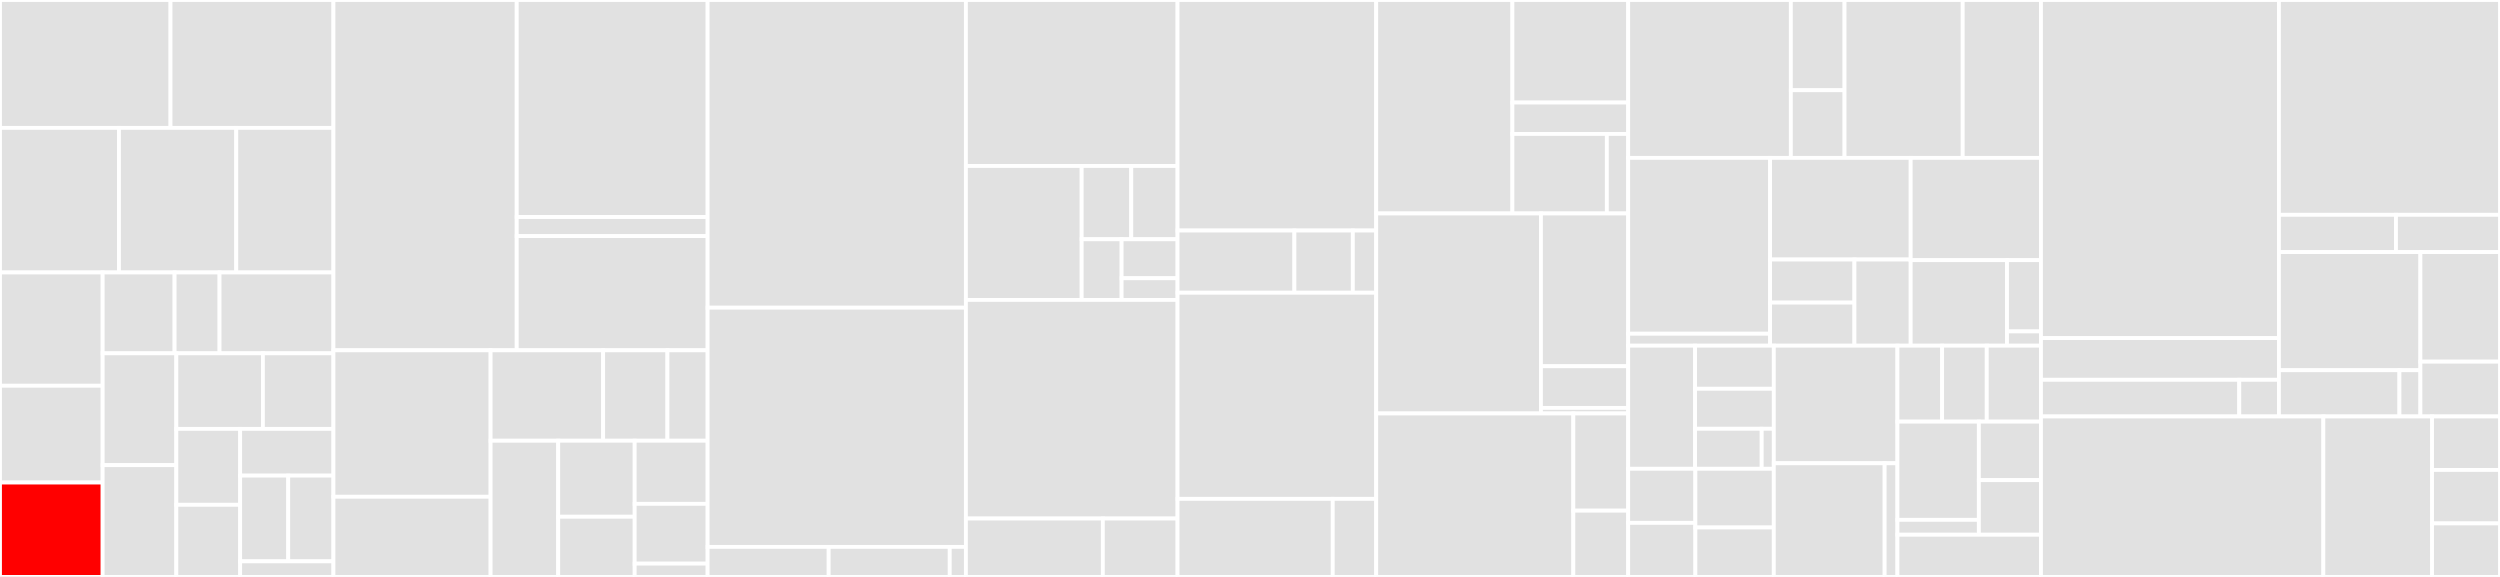 <svg baseProfile="full" width="650" height="150" viewBox="0 0 650 150" version="1.1"
xmlns="http://www.w3.org/2000/svg" xmlns:ev="http://www.w3.org/2001/xml-events"
xmlns:xlink="http://www.w3.org/1999/xlink">

<rect x="0" y="0" width="650" height="150" fill="#333333" stroke="none"/>

<style>rect.s{mask:url(#mask);}</style>
<defs>
  <pattern id="white" width="4" height="4" patternUnits="userSpaceOnUse" patternTransform="rotate(45)">
    <rect width="2" height="2" transform="translate(0,0)" fill="white"></rect>
  </pattern>
  <mask id="mask">
    <rect x="0" y="0" width="100%" height="100%" fill="url(#white)"></rect>
  </mask>
</defs>

<rect x="0" y="0" width="44.333" height="33.249" fill="#e1e1e1" stroke="white" stroke-width="1" class=" tooltipped" data-content="pkg/upgraders/osdupgrader.go"><title>pkg/upgraders/osdupgrader.go</title></rect>
<rect x="44.333" y="0" width="42.363" height="33.249" fill="#e1e1e1" stroke="white" stroke-width="1" class=" tooltipped" data-content="pkg/upgraders/healthcheckstep.go"><title>pkg/upgraders/healthcheckstep.go</title></rect>
<rect x="0" y="33.249" width="30.932" height="37.594" fill="#e1e1e1" stroke="white" stroke-width="1" class=" tooltipped" data-content="pkg/upgraders/healthcheck_nodes.go"><title>pkg/upgraders/healthcheck_nodes.go</title></rect>
<rect x="30.932" y="33.249" width="30.496" height="37.594" fill="#e1e1e1" stroke="white" stroke-width="1" class=" tooltipped" data-content="pkg/upgraders/healthcheck_pdb.go"><title>pkg/upgraders/healthcheck_pdb.go</title></rect>
<rect x="61.428" y="33.249" width="25.268" height="37.594" fill="#e1e1e1" stroke="white" stroke-width="1" class=" tooltipped" data-content="pkg/upgraders/scalerstep.go"><title>pkg/upgraders/scalerstep.go</title></rect>
<rect x="0" y="70.844" width="26.692" height="29.453" fill="#e1e1e1" stroke="white" stroke-width="1" class=" tooltipped" data-content="pkg/upgraders/aroupgrader.go"><title>pkg/upgraders/aroupgrader.go</title></rect>
<rect x="0" y="100.297" width="26.692" height="25.158" fill="#e1e1e1" stroke="white" stroke-width="1" class=" tooltipped" data-content="pkg/upgraders/maintenancestep.go"><title>pkg/upgraders/maintenancestep.go</title></rect>
<rect x="0" y="125.455" width="26.692" height="24.545" fill="red" stroke="white" stroke-width="1" class=" tooltipped" data-content="pkg/upgraders/controlplanestep.go"><title>pkg/upgraders/controlplanestep.go</title></rect>
<rect x="26.692" y="70.844" width="18.703" height="21.017" fill="#e1e1e1" stroke="white" stroke-width="1" class=" tooltipped" data-content="pkg/upgraders/mocks/cluster_upgrader.go"><title>pkg/upgraders/mocks/cluster_upgrader.go</title></rect>
<rect x="45.394" y="70.844" width="11.689" height="21.017" fill="#e1e1e1" stroke="white" stroke-width="1" class=" tooltipped" data-content="pkg/upgraders/mocks/cluster_upgrader_builder.go"><title>pkg/upgraders/mocks/cluster_upgrader_builder.go</title></rect>
<rect x="57.083" y="70.844" width="29.612" height="21.017" fill="#e1e1e1" stroke="white" stroke-width="1" class=" tooltipped" data-content="pkg/upgraders/config.go"><title>pkg/upgraders/config.go</title></rect>
<rect x="26.692" y="91.861" width="19.156" height="29.069" fill="#e1e1e1" stroke="white" stroke-width="1" class=" tooltipped" data-content="pkg/upgraders/healthcheck_alerts.go"><title>pkg/upgraders/healthcheck_alerts.go</title></rect>
<rect x="26.692" y="120.931" width="19.156" height="29.069" fill="#e1e1e1" stroke="white" stroke-width="1" class=" tooltipped" data-content="pkg/upgraders/upgradeable.go"><title>pkg/upgraders/upgradeable.go</title></rect>
<rect x="45.848" y="91.861" width="22.508" height="19.647" fill="#e1e1e1" stroke="white" stroke-width="1" class=" tooltipped" data-content="pkg/upgraders/postupgradestep.go"><title>pkg/upgraders/postupgradestep.go</title></rect>
<rect x="68.356" y="91.861" width="18.34" height="19.647" fill="#e1e1e1" stroke="white" stroke-width="1" class=" tooltipped" data-content="pkg/upgraders/workerstep.go"><title>pkg/upgraders/workerstep.go</title></rect>
<rect x="45.848" y="111.508" width="16.594" height="19.739" fill="#e1e1e1" stroke="white" stroke-width="1" class=" tooltipped" data-content="pkg/upgraders/notifierstep.go"><title>pkg/upgraders/notifierstep.go</title></rect>
<rect x="45.848" y="131.248" width="16.594" height="18.752" fill="#e1e1e1" stroke="white" stroke-width="1" class=" tooltipped" data-content="pkg/upgraders/builder.go"><title>pkg/upgraders/builder.go</title></rect>
<rect x="62.442" y="111.508" width="24.253" height="12.155" fill="#e1e1e1" stroke="white" stroke-width="1" class=" tooltipped" data-content="pkg/upgraders/availabilitycheckstep.go"><title>pkg/upgraders/availabilitycheckstep.go</title></rect>
<rect x="62.442" y="123.663" width="12.494" height="22.285" fill="#e1e1e1" stroke="white" stroke-width="1" class=" tooltipped" data-content="pkg/upgraders/delaystep.go"><title>pkg/upgraders/delaystep.go</title></rect>
<rect x="74.937" y="123.663" width="11.759" height="22.285" fill="#e1e1e1" stroke="white" stroke-width="1" class=" tooltipped" data-content="pkg/upgraders/healthcheck_clusteroperators.go"><title>pkg/upgraders/healthcheck_clusteroperators.go</title></rect>
<rect x="62.442" y="145.948" width="24.253" height="4.052" fill="#e1e1e1" stroke="white" stroke-width="1" class=" tooltipped" data-content="pkg/upgraders/upgrader.go"><title>pkg/upgraders/upgrader.go</title></rect>
<rect x="86.696" y="0" width="47.654" height="91.077" fill="#e1e1e1" stroke="white" stroke-width="1" class=" tooltipped" data-content="pkg/metrics/metrics.go"><title>pkg/metrics/metrics.go</title></rect>
<rect x="134.35" y="0" width="49.633" height="56.428" fill="#e1e1e1" stroke="white" stroke-width="1" class=" tooltipped" data-content="pkg/metrics/mocks/metrics.go"><title>pkg/metrics/mocks/metrics.go</title></rect>
<rect x="134.35" y="56.428" width="49.633" height="4.95" fill="#e1e1e1" stroke="white" stroke-width="1" class=" tooltipped" data-content="pkg/metrics/mocks/metrics_builder.go"><title>pkg/metrics/mocks/metrics_builder.go</title></rect>
<rect x="134.35" y="61.378" width="49.633" height="29.699" fill="#e1e1e1" stroke="white" stroke-width="1" class=" tooltipped" data-content="pkg/metrics/collector/collector.go"><title>pkg/metrics/collector/collector.go</title></rect>
<rect x="86.696" y="91.077" width="40.861" height="38.079" fill="#e1e1e1" stroke="white" stroke-width="1" class=" tooltipped" data-content="pkg/drain/nodeDrainStrategy.go"><title>pkg/drain/nodeDrainStrategy.go</title></rect>
<rect x="86.696" y="129.157" width="40.861" height="20.843" fill="#e1e1e1" stroke="white" stroke-width="1" class=" tooltipped" data-content="pkg/drain/strategy.go"><title>pkg/drain/strategy.go</title></rect>
<rect x="127.556" y="91.077" width="29.258" height="23.511" fill="#e1e1e1" stroke="white" stroke-width="1" class=" tooltipped" data-content="pkg/drain/pod_predicates.go"><title>pkg/drain/pod_predicates.go</title></rect>
<rect x="156.815" y="91.077" width="16.719" height="23.511" fill="#e1e1e1" stroke="white" stroke-width="1" class=" tooltipped" data-content="pkg/drain/mocks/nodeDrainStrategy.go"><title>pkg/drain/mocks/nodeDrainStrategy.go</title></rect>
<rect x="173.534" y="91.077" width="10.449" height="23.511" fill="#e1e1e1" stroke="white" stroke-width="1" class=" tooltipped" data-content="pkg/drain/mocks/nodeDrainStrategyBuilder.go"><title>pkg/drain/mocks/nodeDrainStrategyBuilder.go</title></rect>
<rect x="127.556" y="114.588" width="17.575" height="35.412" fill="#e1e1e1" stroke="white" stroke-width="1" class=" tooltipped" data-content="pkg/drain/timedDrainStrategyMock.go"><title>pkg/drain/timedDrainStrategyMock.go</title></rect>
<rect x="145.132" y="114.588" width="19.888" height="19.765" fill="#e1e1e1" stroke="white" stroke-width="1" class=" tooltipped" data-content="pkg/drain/drainStrategyMock.go"><title>pkg/drain/drainStrategyMock.go</title></rect>
<rect x="145.132" y="134.353" width="19.888" height="15.647" fill="#e1e1e1" stroke="white" stroke-width="1" class=" tooltipped" data-content="pkg/drain/podDeleteStrategy.go"><title>pkg/drain/podDeleteStrategy.go</title></rect>
<rect x="165.02" y="114.588" width="18.963" height="16.41" fill="#e1e1e1" stroke="white" stroke-width="1" class=" tooltipped" data-content="pkg/drain/stuckTerminatingStrategy.go"><title>pkg/drain/stuckTerminatingStrategy.go</title></rect>
<rect x="165.02" y="130.999" width="18.963" height="15.547" fill="#e1e1e1" stroke="white" stroke-width="1" class=" tooltipped" data-content="pkg/drain/removeFinalizersStrategy.go"><title>pkg/drain/removeFinalizersStrategy.go</title></rect>
<rect x="165.02" y="146.545" width="18.963" height="3.455" fill="#e1e1e1" stroke="white" stroke-width="1" class=" tooltipped" data-content="pkg/drain/config.go"><title>pkg/drain/config.go</title></rect>
<rect x="183.983" y="0" width="67.151" height="80.0" fill="#e1e1e1" stroke="white" stroke-width="1" class=" tooltipped" data-content="pkg/collector/collector.go"><title>pkg/collector/collector.go</title></rect>
<rect x="183.983" y="80.0" width="67.151" height="62.195" fill="#e1e1e1" stroke="white" stroke-width="1" class=" tooltipped" data-content="pkg/validation/validation.go"><title>pkg/validation/validation.go</title></rect>
<rect x="183.983" y="142.195" width="31.477" height="7.805" fill="#e1e1e1" stroke="white" stroke-width="1" class=" tooltipped" data-content="pkg/validation/mocks/mockValidation.go"><title>pkg/validation/mocks/mockValidation.go</title></rect>
<rect x="215.46" y="142.195" width="31.477" height="7.805" fill="#e1e1e1" stroke="white" stroke-width="1" class=" tooltipped" data-content="pkg/validation/mocks/mockValidationBuilder.go"><title>pkg/validation/mocks/mockValidationBuilder.go</title></rect>
<rect x="246.937" y="142.195" width="4.197" height="7.805" fill="#e1e1e1" stroke="white" stroke-width="1" class=" tooltipped" data-content="pkg/validation/config.go"><title>pkg/validation/config.go</title></rect>
<rect x="251.134" y="0" width="55.031" height="43.155" fill="#e1e1e1" stroke="white" stroke-width="1" class=" tooltipped" data-content="pkg/notifier/ocmnotifier.go"><title>pkg/notifier/ocmnotifier.go</title></rect>
<rect x="251.134" y="43.155" width="30.102" height="34.821" fill="#e1e1e1" stroke="white" stroke-width="1" class=" tooltipped" data-content="pkg/notifier/notifier.go"><title>pkg/notifier/notifier.go</title></rect>
<rect x="281.236" y="43.155" width="12.894" height="19.053" fill="#e1e1e1" stroke="white" stroke-width="1" class=" tooltipped" data-content="pkg/notifier/mocks/notifier_builder.go"><title>pkg/notifier/mocks/notifier_builder.go</title></rect>
<rect x="294.13" y="43.155" width="12.035" height="19.053" fill="#e1e1e1" stroke="white" stroke-width="1" class=" tooltipped" data-content="pkg/notifier/mocks/notifier.go"><title>pkg/notifier/mocks/notifier.go</title></rect>
<rect x="281.236" y="62.208" width="10.387" height="15.768" fill="#e1e1e1" stroke="white" stroke-width="1" class=" tooltipped" data-content="pkg/notifier/config.go"><title>pkg/notifier/config.go</title></rect>
<rect x="291.623" y="62.208" width="14.542" height="10.137" fill="#e1e1e1" stroke="white" stroke-width="1" class=" tooltipped" data-content="pkg/notifier/ocmconfig.go"><title>pkg/notifier/ocmconfig.go</title></rect>
<rect x="291.623" y="72.345" width="14.542" height="5.631" fill="#e1e1e1" stroke="white" stroke-width="1" class=" tooltipped" data-content="pkg/notifier/lognotifier.go"><title>pkg/notifier/lognotifier.go</title></rect>
<rect x="251.134" y="77.976" width="55.031" height="56.845" fill="#e1e1e1" stroke="white" stroke-width="1" class=" tooltipped" data-content="pkg/scaler/machineSetScaler.go"><title>pkg/scaler/machineSetScaler.go</title></rect>
<rect x="251.134" y="134.821" width="35.608" height="15.179" fill="#e1e1e1" stroke="white" stroke-width="1" class=" tooltipped" data-content="pkg/scaler/mocks/scaler.go"><title>pkg/scaler/mocks/scaler.go</title></rect>
<rect x="286.742" y="134.821" width="19.423" height="15.179" fill="#e1e1e1" stroke="white" stroke-width="1" class=" tooltipped" data-content="pkg/scaler/scaler.go"><title>pkg/scaler/scaler.go</title></rect>
<rect x="306.165" y="0" width="51.646" height="59.937" fill="#e1e1e1" stroke="white" stroke-width="1" class=" tooltipped" data-content="pkg/upgradeconfigmanager/upgradeconfigmanager.go"><title>pkg/upgradeconfigmanager/upgradeconfigmanager.go</title></rect>
<rect x="306.165" y="59.937" width="30.38" height="16.173" fill="#e1e1e1" stroke="white" stroke-width="1" class=" tooltipped" data-content="pkg/upgradeconfigmanager/mocks/upgradeconfigmanager.go"><title>pkg/upgradeconfigmanager/mocks/upgradeconfigmanager.go</title></rect>
<rect x="336.545" y="59.937" width="15.19" height="16.173" fill="#e1e1e1" stroke="white" stroke-width="1" class=" tooltipped" data-content="pkg/upgradeconfigmanager/mocks/upgradeconfigmanager_builder.go"><title>pkg/upgradeconfigmanager/mocks/upgradeconfigmanager_builder.go</title></rect>
<rect x="351.735" y="59.937" width="6.076" height="16.173" fill="#e1e1e1" stroke="white" stroke-width="1" class=" tooltipped" data-content="pkg/upgradeconfigmanager/config.go"><title>pkg/upgradeconfigmanager/config.go</title></rect>
<rect x="306.165" y="76.11" width="51.646" height="53.594" fill="#e1e1e1" stroke="white" stroke-width="1" class=" tooltipped" data-content="pkg/clusterversion/cv.go"><title>pkg/clusterversion/cv.go</title></rect>
<rect x="306.165" y="129.704" width="40.349" height="20.296" fill="#e1e1e1" stroke="white" stroke-width="1" class=" tooltipped" data-content="pkg/clusterversion/mocks/mockClusterVersion.go"><title>pkg/clusterversion/mocks/mockClusterVersion.go</title></rect>
<rect x="346.514" y="129.704" width="11.298" height="20.296" fill="#e1e1e1" stroke="white" stroke-width="1" class=" tooltipped" data-content="pkg/clusterversion/mocks/mockClusterVersionBuilder.go"><title>pkg/clusterversion/mocks/mockClusterVersionBuilder.go</title></rect>
<rect x="357.811" y="0" width="35.413" height="55.5" fill="#e1e1e1" stroke="white" stroke-width="1" class=" tooltipped" data-content="pkg/ocm/client.go"><title>pkg/ocm/client.go</title></rect>
<rect x="393.224" y="0" width="30.101" height="26.662" fill="#e1e1e1" stroke="white" stroke-width="1" class=" tooltipped" data-content="pkg/ocm/mocks/client.go"><title>pkg/ocm/mocks/client.go</title></rect>
<rect x="393.224" y="26.662" width="30.101" height="8.162" fill="#e1e1e1" stroke="white" stroke-width="1" class=" tooltipped" data-content="pkg/ocm/mocks/builder.go"><title>pkg/ocm/mocks/builder.go</title></rect>
<rect x="393.224" y="34.824" width="24.556" height="20.676" fill="#e1e1e1" stroke="white" stroke-width="1" class=" tooltipped" data-content="pkg/ocm/builder.go"><title>pkg/ocm/builder.go</title></rect>
<rect x="417.78" y="34.824" width="5.545" height="20.676" fill="#e1e1e1" stroke="white" stroke-width="1" class=" tooltipped" data-content="pkg/ocm/config.go"><title>pkg/ocm/config.go</title></rect>
<rect x="357.811" y="55.5" width="42.836" height="52.0" fill="#e1e1e1" stroke="white" stroke-width="1" class=" tooltipped" data-content="pkg/maintenance/alertmanagerMaintenance.go"><title>pkg/maintenance/alertmanagerMaintenance.go</title></rect>
<rect x="400.647" y="55.5" width="22.678" height="39.722" fill="#e1e1e1" stroke="white" stroke-width="1" class=" tooltipped" data-content="pkg/maintenance/mocks/maintenance.go"><title>pkg/maintenance/mocks/maintenance.go</title></rect>
<rect x="400.647" y="95.222" width="22.678" height="10.833" fill="#e1e1e1" stroke="white" stroke-width="1" class=" tooltipped" data-content="pkg/maintenance/mocks/maintenanceBuilder.go"><title>pkg/maintenance/mocks/maintenanceBuilder.go</title></rect>
<rect x="400.647" y="106.056" width="22.678" height="1.444" fill="#e1e1e1" stroke="white" stroke-width="1" class=" tooltipped" data-content="pkg/maintenance/maintenance.go"><title>pkg/maintenance/maintenance.go</title></rect>
<rect x="357.811" y="107.5" width="51.254" height="42.5" fill="#e1e1e1" stroke="white" stroke-width="1" class=" tooltipped" data-content="pkg/eventmanager/eventmanager.go"><title>pkg/eventmanager/eventmanager.go</title></rect>
<rect x="409.066" y="107.5" width="14.259" height="25.27" fill="#e1e1e1" stroke="white" stroke-width="1" class=" tooltipped" data-content="pkg/eventmanager/mocks/eventmanager.go"><title>pkg/eventmanager/mocks/eventmanager.go</title></rect>
<rect x="409.066" y="132.77" width="14.259" height="17.23" fill="#e1e1e1" stroke="white" stroke-width="1" class=" tooltipped" data-content="pkg/eventmanager/mocks/eventmanager_builder.go"><title>pkg/eventmanager/mocks/eventmanager_builder.go</title></rect>
<rect x="423.324" y="0" width="42.295" height="41.048" fill="#e1e1e1" stroke="white" stroke-width="1" class=" tooltipped" data-content="pkg/ocmagent/client.go"><title>pkg/ocmagent/client.go</title></rect>
<rect x="465.619" y="0" width="13.965" height="23.456" fill="#e1e1e1" stroke="white" stroke-width="1" class=" tooltipped" data-content="pkg/ocmagent/builder.go"><title>pkg/ocmagent/builder.go</title></rect>
<rect x="465.619" y="23.456" width="13.965" height="17.592" fill="#e1e1e1" stroke="white" stroke-width="1" class=" tooltipped" data-content="pkg/ocmagent/mocks/builder.go"><title>pkg/ocmagent/mocks/builder.go</title></rect>
<rect x="479.584" y="0" width="30.723" height="41.048" fill="#e1e1e1" stroke="white" stroke-width="1" class=" tooltipped" data-content="pkg/alertmanager/alertManagerSilenceClient.go"><title>pkg/alertmanager/alertManagerSilenceClient.go</title></rect>
<rect x="510.308" y="0" width="20.349" height="41.048" fill="#e1e1e1" stroke="white" stroke-width="1" class=" tooltipped" data-content="pkg/alertmanager/mocks/alertManagerSilenceClient.go"><title>pkg/alertmanager/mocks/alertManagerSilenceClient.go</title></rect>
<rect x="423.324" y="41.048" width="36.896" height="45.723" fill="#e1e1e1" stroke="white" stroke-width="1" class=" tooltipped" data-content="pkg/ocmprovider/ocmprovider.go"><title>pkg/ocmprovider/ocmprovider.go</title></rect>
<rect x="423.324" y="86.771" width="36.896" height="3.107" fill="#e1e1e1" stroke="white" stroke-width="1" class=" tooltipped" data-content="pkg/ocmprovider/config.go"><title>pkg/ocmprovider/config.go</title></rect>
<rect x="460.22" y="41.048" width="36.56" height="26.431" fill="#e1e1e1" stroke="white" stroke-width="1" class=" tooltipped" data-content="pkg/specprovider/specprovider.go"><title>pkg/specprovider/specprovider.go</title></rect>
<rect x="460.22" y="67.479" width="21.936" height="11.2" fill="#e1e1e1" stroke="white" stroke-width="1" class=" tooltipped" data-content="pkg/specprovider/mocks/specprovider.go"><title>pkg/specprovider/mocks/specprovider.go</title></rect>
<rect x="460.22" y="78.678" width="21.936" height="11.2" fill="#e1e1e1" stroke="white" stroke-width="1" class=" tooltipped" data-content="pkg/specprovider/mocks/specprovider_builder.go"><title>pkg/specprovider/mocks/specprovider_builder.go</title></rect>
<rect x="482.156" y="67.479" width="14.624" height="22.399" fill="#e1e1e1" stroke="white" stroke-width="1" class=" tooltipped" data-content="pkg/specprovider/config.go"><title>pkg/specprovider/config.go</title></rect>
<rect x="496.78" y="41.048" width="33.877" height="26.591" fill="#e1e1e1" stroke="white" stroke-width="1" class=" tooltipped" data-content="pkg/machinery/mocks/machinery.go"><title>pkg/machinery/mocks/machinery.go</title></rect>
<rect x="496.78" y="67.638" width="25.039" height="22.239" fill="#e1e1e1" stroke="white" stroke-width="1" class=" tooltipped" data-content="pkg/machinery/node.go"><title>pkg/machinery/node.go</title></rect>
<rect x="521.819" y="67.638" width="8.837" height="18.533" fill="#e1e1e1" stroke="white" stroke-width="1" class=" tooltipped" data-content="pkg/machinery/machineconfig.go"><title>pkg/machinery/machineconfig.go</title></rect>
<rect x="521.819" y="86.171" width="8.837" height="3.707" fill="#e1e1e1" stroke="white" stroke-width="1" class=" tooltipped" data-content="pkg/machinery/machinery.go"><title>pkg/machinery/machinery.go</title></rect>
<rect x="423.324" y="89.878" width="17.398" height="32.007" fill="#e1e1e1" stroke="white" stroke-width="1" class=" tooltipped" data-content="pkg/availabilitychecks/http.go"><title>pkg/availabilitychecks/http.go</title></rect>
<rect x="440.722" y="89.878" width="20.468" height="11.203" fill="#e1e1e1" stroke="white" stroke-width="1" class=" tooltipped" data-content="pkg/availabilitychecks/mocks/mockAvailabilityChecks.go"><title>pkg/availabilitychecks/mocks/mockAvailabilityChecks.go</title></rect>
<rect x="440.722" y="101.081" width="20.468" height="10.402" fill="#e1e1e1" stroke="white" stroke-width="1" class=" tooltipped" data-content="pkg/availabilitychecks/retry.go"><title>pkg/availabilitychecks/retry.go</title></rect>
<rect x="440.722" y="111.483" width="17.319" height="10.402" fill="#e1e1e1" stroke="white" stroke-width="1" class=" tooltipped" data-content="pkg/availabilitychecks/availabilitychecks.go"><title>pkg/availabilitychecks/availabilitychecks.go</title></rect>
<rect x="458.041" y="111.483" width="3.149" height="10.402" fill="#e1e1e1" stroke="white" stroke-width="1" class=" tooltipped" data-content="pkg/availabilitychecks/config.go"><title>pkg/availabilitychecks/config.go</title></rect>
<rect x="423.324" y="121.885" width="17.477" height="14.057" fill="#e1e1e1" stroke="white" stroke-width="1" class=" tooltipped" data-content="pkg/dvo/mocks/builder.go"><title>pkg/dvo/mocks/builder.go</title></rect>
<rect x="423.324" y="135.943" width="17.477" height="14.057" fill="#e1e1e1" stroke="white" stroke-width="1" class=" tooltipped" data-content="pkg/dvo/mocks/client.go"><title>pkg/dvo/mocks/client.go</title></rect>
<rect x="440.801" y="121.885" width="20.389" height="15.262" fill="#e1e1e1" stroke="white" stroke-width="1" class=" tooltipped" data-content="pkg/dvo/client.go"><title>pkg/dvo/client.go</title></rect>
<rect x="440.801" y="137.148" width="20.389" height="12.852" fill="#e1e1e1" stroke="white" stroke-width="1" class=" tooltipped" data-content="pkg/dvo/builder.go"><title>pkg/dvo/builder.go</title></rect>
<rect x="461.19" y="89.878" width="32.145" height="30.571" fill="#e1e1e1" stroke="white" stroke-width="1" class=" tooltipped" data-content="pkg/pod/pod.go"><title>pkg/pod/pod.go</title></rect>
<rect x="461.19" y="120.448" width="28.82" height="29.552" fill="#e1e1e1" stroke="white" stroke-width="1" class=" tooltipped" data-content="pkg/upgradesteps/runner.go"><title>pkg/upgradesteps/runner.go</title></rect>
<rect x="490.01" y="120.448" width="3.325" height="29.552" fill="#e1e1e1" stroke="white" stroke-width="1" class=" tooltipped" data-content="pkg/upgradesteps/action.go"><title>pkg/upgradesteps/action.go</title></rect>
<rect x="493.336" y="89.878" width="11.611" height="19.748" fill="#e1e1e1" stroke="white" stroke-width="1" class=" tooltipped" data-content="pkg/configmanager/mocks/configmanager.go"><title>pkg/configmanager/mocks/configmanager.go</title></rect>
<rect x="504.947" y="89.878" width="11.611" height="19.748" fill="#e1e1e1" stroke="white" stroke-width="1" class=" tooltipped" data-content="pkg/configmanager/mocks/configmanagerbuilder.go"><title>pkg/configmanager/mocks/configmanagerbuilder.go</title></rect>
<rect x="516.558" y="89.878" width="14.099" height="19.748" fill="#e1e1e1" stroke="white" stroke-width="1" class=" tooltipped" data-content="pkg/configmanager/config.go"><title>pkg/configmanager/config.go</title></rect>
<rect x="493.336" y="109.626" width="21.167" height="25.534" fill="#e1e1e1" stroke="white" stroke-width="1" class=" tooltipped" data-content="pkg/localprovider/localprovider.go"><title>pkg/localprovider/localprovider.go</title></rect>
<rect x="493.336" y="135.16" width="21.167" height="3.869" fill="#e1e1e1" stroke="white" stroke-width="1" class=" tooltipped" data-content="pkg/localprovider/config.go"><title>pkg/localprovider/config.go</title></rect>
<rect x="514.503" y="109.626" width="16.154" height="15.208" fill="#e1e1e1" stroke="white" stroke-width="1" class=" tooltipped" data-content="pkg/scheduler/scheduler.go"><title>pkg/scheduler/scheduler.go</title></rect>
<rect x="514.503" y="124.834" width="16.154" height="14.194" fill="#e1e1e1" stroke="white" stroke-width="1" class=" tooltipped" data-content="pkg/scheduler/mocks/mockScheduler.go"><title>pkg/scheduler/mocks/mockScheduler.go</title></rect>
<rect x="493.336" y="139.029" width="37.321" height="10.971" fill="#e1e1e1" stroke="white" stroke-width="1" class=" tooltipped" data-content="pkg/k8sutil/k8sutil.go"><title>pkg/k8sutil/k8sutil.go</title></rect>
<rect x="530.657" y="0" width="61.865" height="87.895" fill="#e1e1e1" stroke="white" stroke-width="1" class=" tooltipped" data-content="util/mocks/cr-client.go"><title>util/mocks/cr-client.go</title></rect>
<rect x="530.657" y="87.895" width="61.865" height="10.854" fill="#e1e1e1" stroke="white" stroke-width="1" class=" tooltipped" data-content="util/mocks/structs/upgradeconfig.go"><title>util/mocks/structs/upgradeconfig.go</title></rect>
<rect x="530.657" y="98.749" width="51.554" height="9.531" fill="#e1e1e1" stroke="white" stroke-width="1" class=" tooltipped" data-content="util/access_token.go"><title>util/access_token.go</title></rect>
<rect x="582.211" y="98.749" width="10.311" height="9.531" fill="#e1e1e1" stroke="white" stroke-width="1" class=" tooltipped" data-content="util/namespace.go"><title>util/namespace.go</title></rect>
<rect x="592.522" y="0" width="57.478" height="55.85" fill="#e1e1e1" stroke="white" stroke-width="1" class=" tooltipped" data-content="controllers/upgradeconfig/upgradeconfig_controller.go"><title>controllers/upgradeconfig/upgradeconfig_controller.go</title></rect>
<rect x="592.522" y="55.85" width="30.43" height="9.688" fill="#e1e1e1" stroke="white" stroke-width="1" class=" tooltipped" data-content="controllers/upgradeconfig/statuschanged_predicate.go"><title>controllers/upgradeconfig/statuschanged_predicate.go</title></rect>
<rect x="622.951" y="55.85" width="27.049" height="9.688" fill="#e1e1e1" stroke="white" stroke-width="1" class=" tooltipped" data-content="controllers/upgradeconfig/config.go"><title>controllers/upgradeconfig/config.go</title></rect>
<rect x="592.522" y="65.538" width="36.786" height="30.721" fill="#e1e1e1" stroke="white" stroke-width="1" class=" tooltipped" data-content="controllers/nodekeeper/nodekeeper_controller.go"><title>controllers/nodekeeper/nodekeeper_controller.go</title></rect>
<rect x="592.522" y="96.259" width="31.336" height="12.021" fill="#e1e1e1" stroke="white" stroke-width="1" class=" tooltipped" data-content="controllers/nodekeeper/ignoremaster_predicate.go"><title>controllers/nodekeeper/ignoremaster_predicate.go</title></rect>
<rect x="623.858" y="96.259" width="5.45" height="12.021" fill="#e1e1e1" stroke="white" stroke-width="1" class=" tooltipped" data-content="controllers/nodekeeper/config.go"><title>controllers/nodekeeper/config.go</title></rect>
<rect x="629.308" y="65.538" width="20.692" height="28.495" fill="#e1e1e1" stroke="white" stroke-width="1" class=" tooltipped" data-content="controllers/machineconfigpool/machineconfigpool_controller.go"><title>controllers/machineconfigpool/machineconfigpool_controller.go</title></rect>
<rect x="629.308" y="94.033" width="20.692" height="14.247" fill="#e1e1e1" stroke="white" stroke-width="1" class=" tooltipped" data-content="controllers/machineconfigpool/worker.go"><title>controllers/machineconfigpool/worker.go</title></rect>
<rect x="530.657" y="108.28" width="73.412" height="41.72" fill="#e1e1e1" stroke="white" stroke-width="1" class=" tooltipped" data-content="main.go"><title>main.go</title></rect>
<rect x="604.069" y="108.28" width="28.265" height="41.72" fill="#e1e1e1" stroke="white" stroke-width="1" class=" tooltipped" data-content="api/v1alpha1/upgradeconfig_types.go"><title>api/v1alpha1/upgradeconfig_types.go</title></rect>
<rect x="632.334" y="108.28" width="17.666" height="13.907" fill="#e1e1e1" stroke="white" stroke-width="1" class=" tooltipped" data-content="mocks/builder.go"><title>mocks/builder.go</title></rect>
<rect x="632.334" y="122.187" width="17.666" height="13.907" fill="#e1e1e1" stroke="white" stroke-width="1" class=" tooltipped" data-content="mocks/client.go"><title>mocks/client.go</title></rect>
<rect x="632.334" y="136.093" width="17.666" height="13.907" fill="#e1e1e1" stroke="white" stroke-width="1" class=" tooltipped" data-content="config/config.go"><title>config/config.go</title></rect>
</svg>